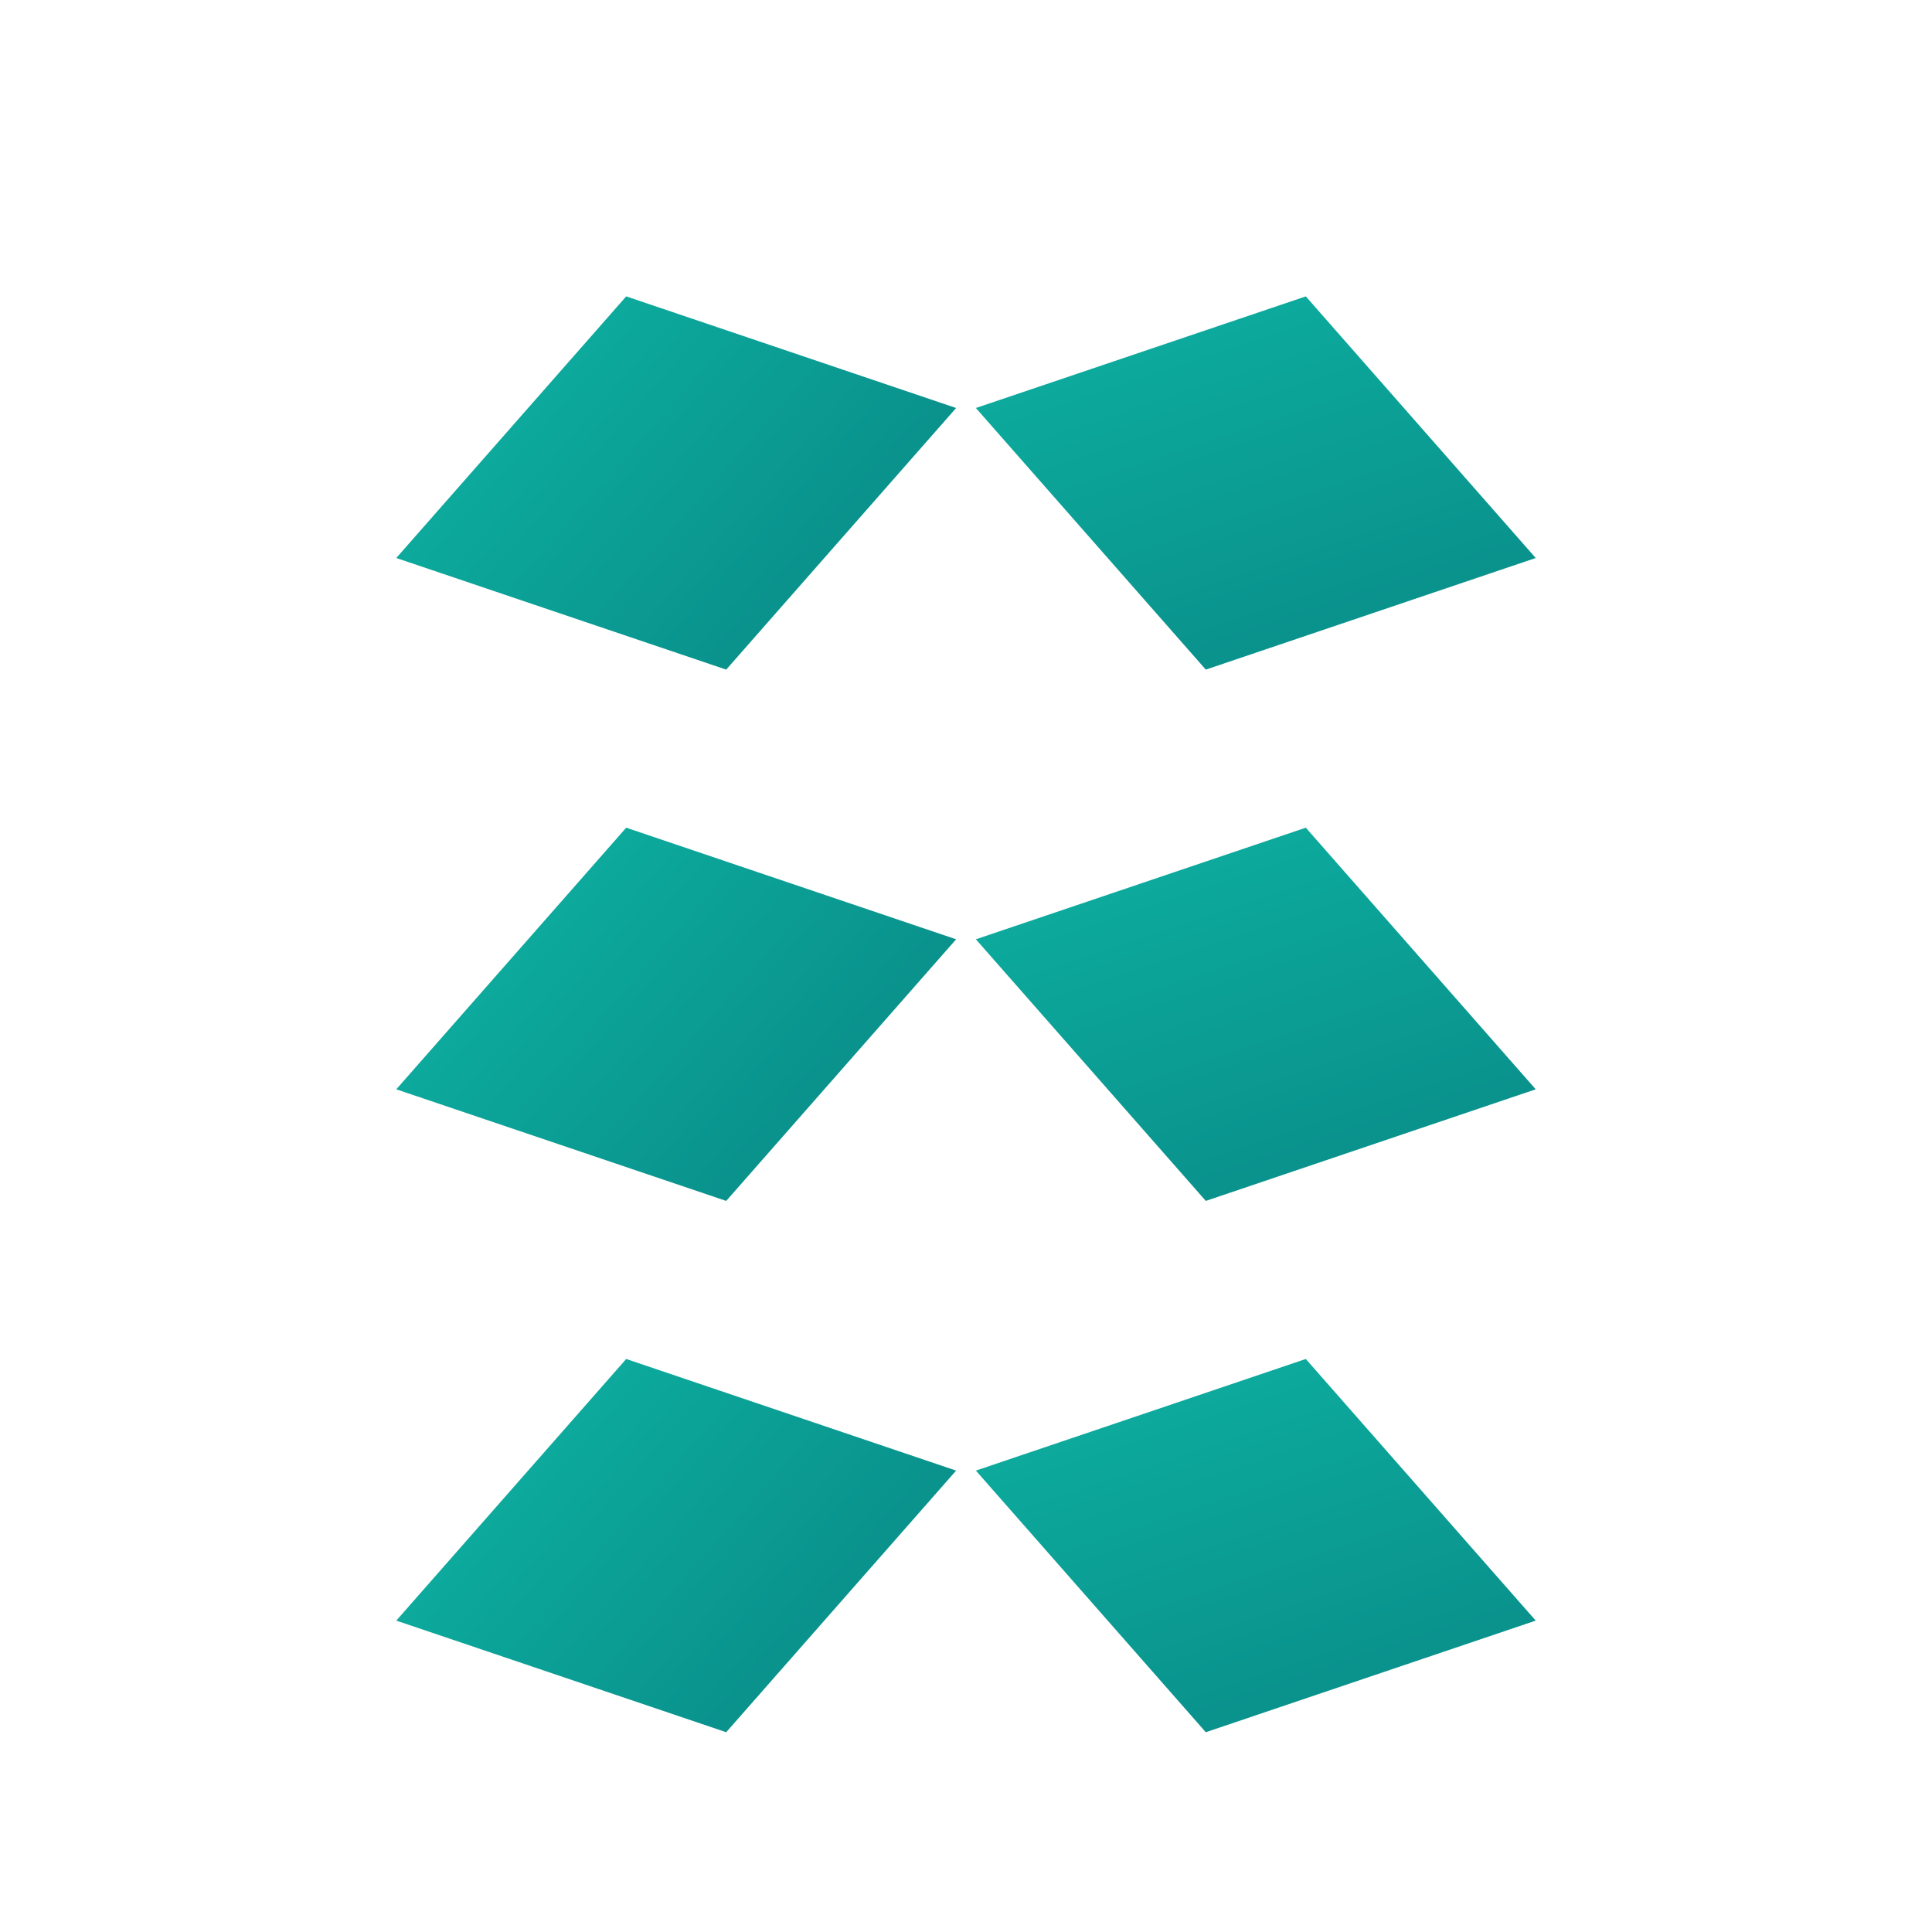 <svg xmlns="http://www.w3.org/2000/svg" viewBox="0 0 200 200" fill="none">
  <!-- Teal geometric logo - 3 stacked diamond/wave shapes -->
  <defs>
    <linearGradient id="tealGradient" x1="0%" y1="0%" x2="100%" y2="100%">
      <stop offset="0%" style="stop-color:#0DB5A4;stop-opacity:1" />
      <stop offset="100%" style="stop-color:#098685;stop-opacity:1" />
    </linearGradient>
  </defs>
  
  <!-- Top diamond pair -->
  <path d="M 70 30 L 100 50 L 70 70 L 40 50 Z" fill="url(#tealGradient)" transform="rotate(-15 70 50)"/>
  <path d="M 130 30 L 160 50 L 130 70 L 100 50 Z" fill="url(#tealGradient)" transform="rotate(15 130 50)"/>
  
  <!-- Middle diamond pair -->
  <path d="M 70 85 L 100 105 L 70 125 L 40 105 Z" fill="url(#tealGradient)" transform="rotate(-15 70 105)"/>
  <path d="M 130 85 L 160 105 L 130 125 L 100 105 Z" fill="url(#tealGradient)" transform="rotate(15 130 105)"/>
  
  <!-- Bottom diamond pair -->
  <path d="M 70 140 L 100 160 L 70 180 L 40 160 Z" fill="url(#tealGradient)" transform="rotate(-15 70 160)"/>
  <path d="M 130 140 L 160 160 L 130 180 L 100 160 Z" fill="url(#tealGradient)" transform="rotate(15 130 160)"/>
</svg>
